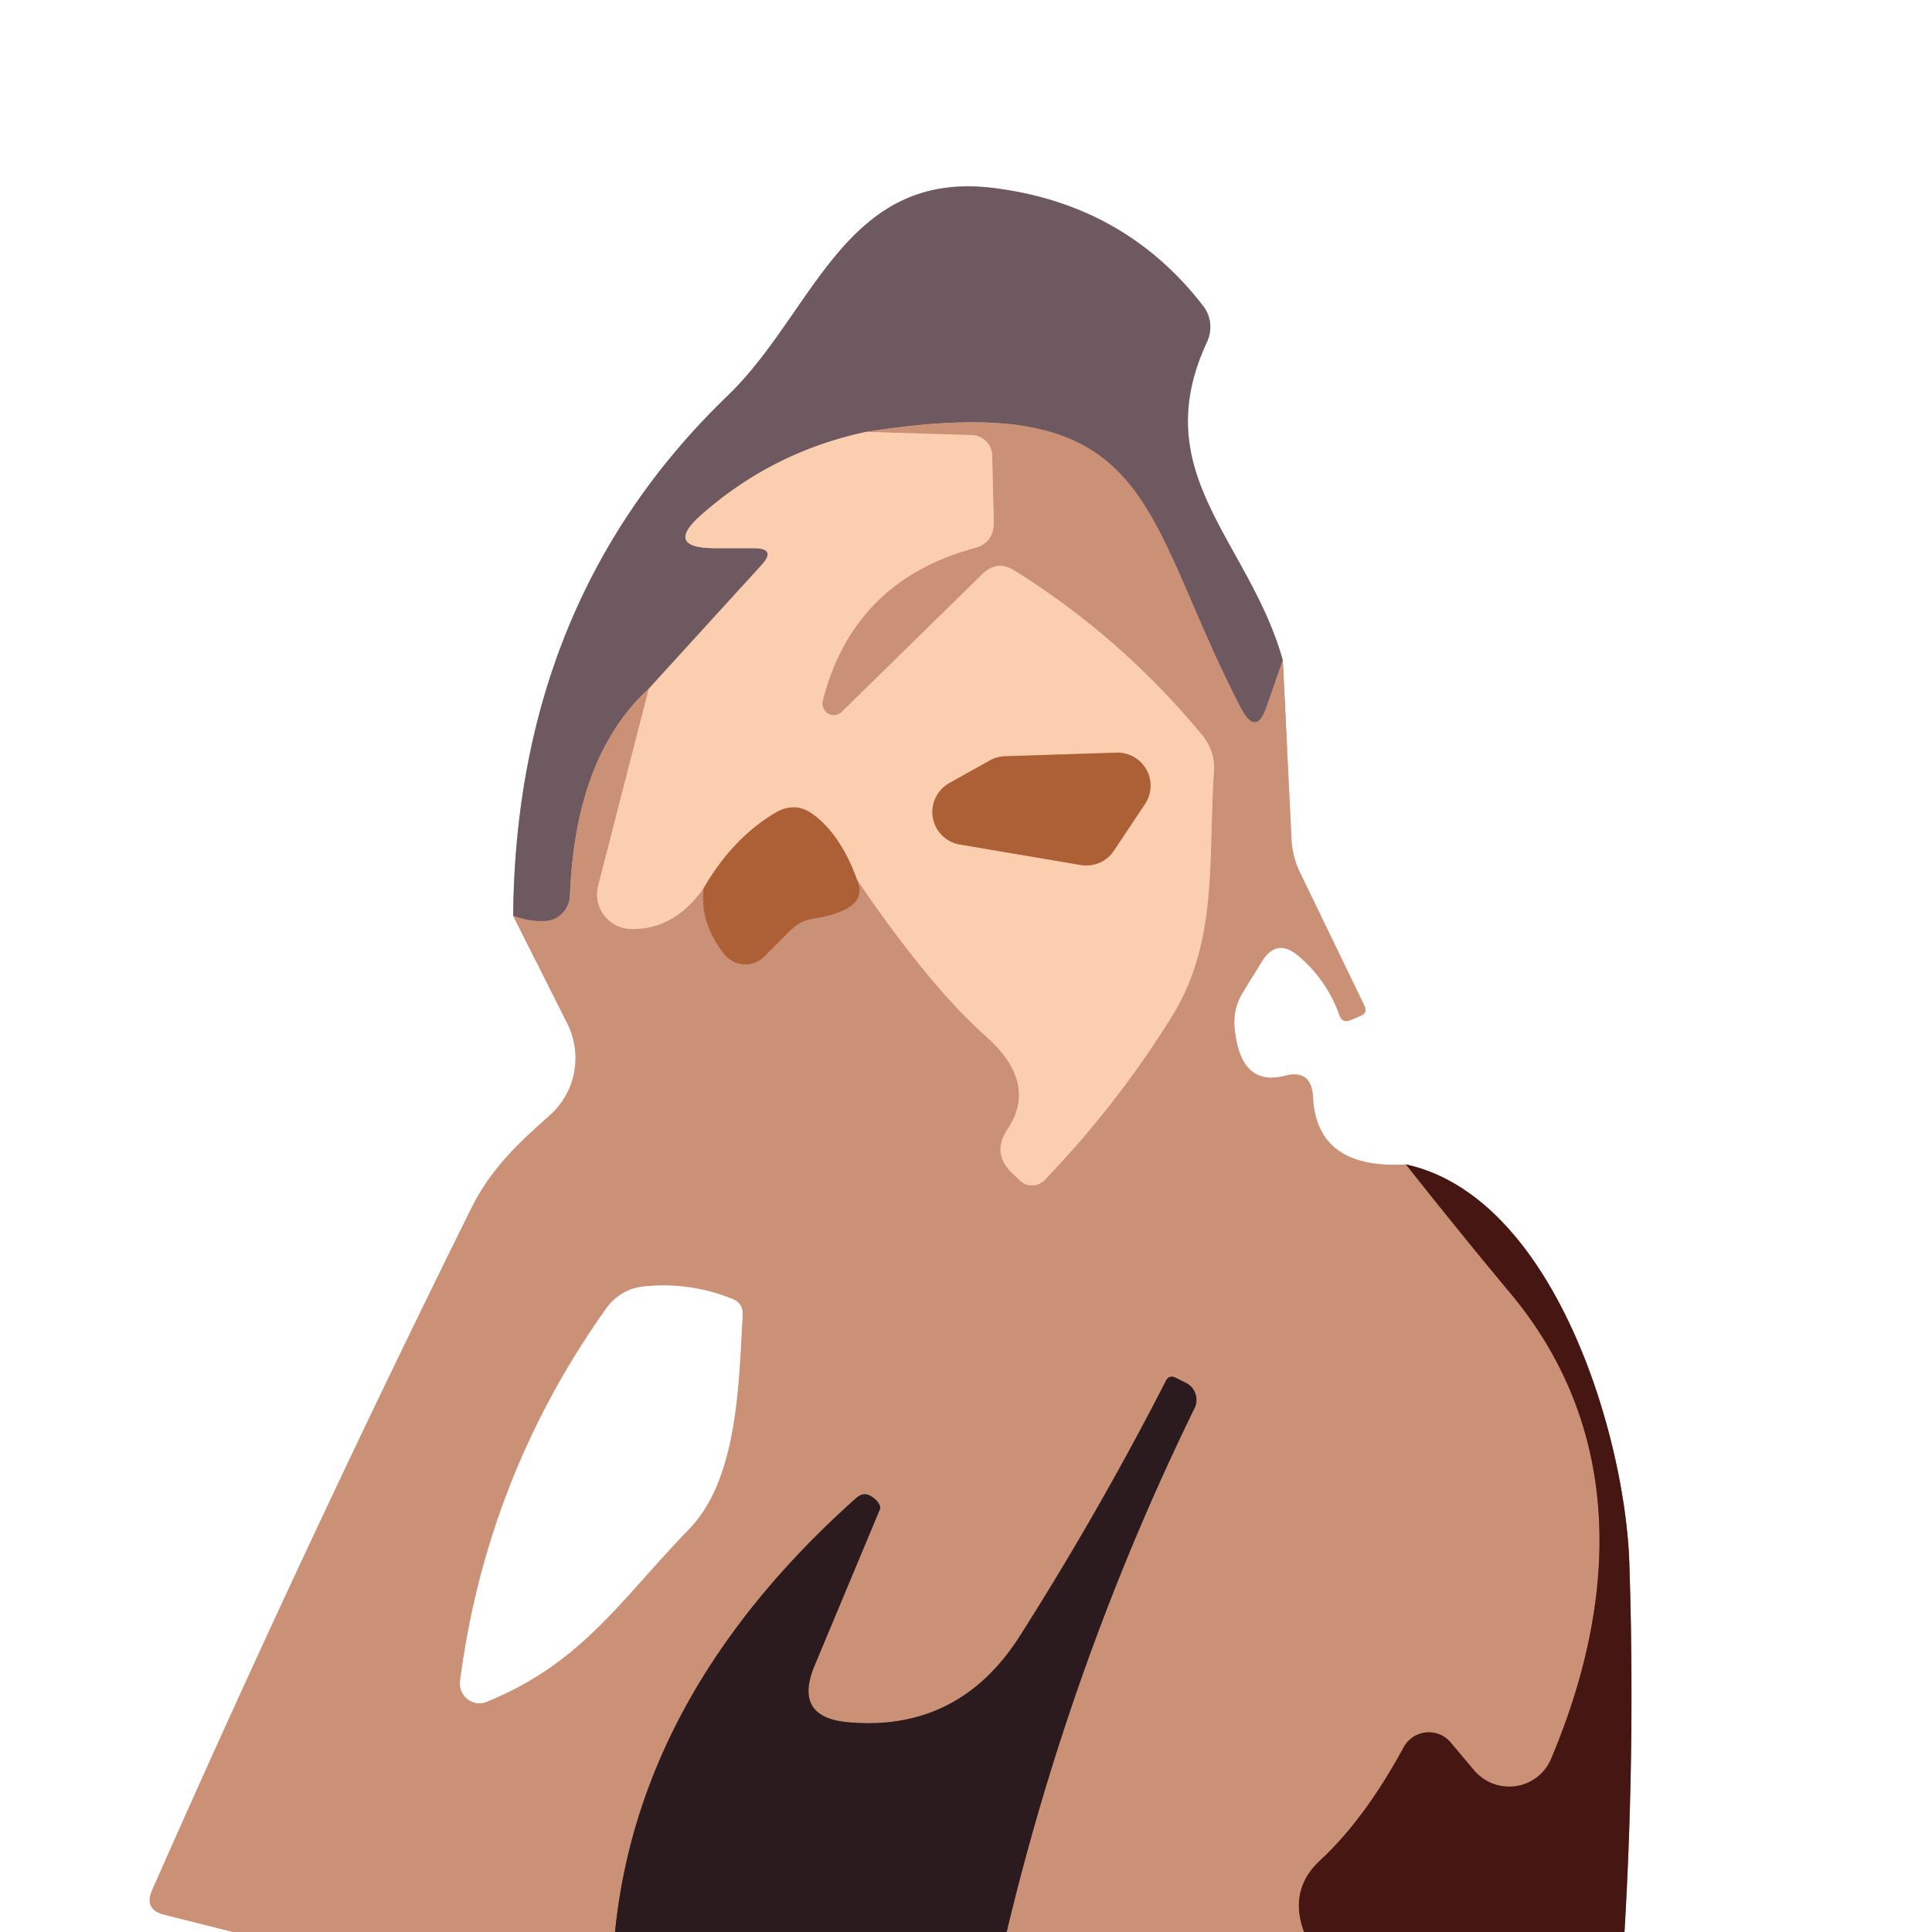 <?xml version="1.0" encoding="UTF-8" standalone="no"?>
<!DOCTYPE svg PUBLIC "-//W3C//DTD SVG 1.1//EN" "http://www.w3.org/Graphics/SVG/1.1/DTD/svg11.dtd">
<svg xmlns="http://www.w3.org/2000/svg" version="1.1" viewBox="0.00 0.00 48.00 48.00">
<rect x="0.00" y="0.00" width="48.00" height="48.00" fill="#333333" stroke="none"/>
<g stroke-width="2.00" fill="none" stroke-linecap="butt">
<path stroke="#a28b89" vector-effect="non-scaling-stroke" d="
  M 40.36 48.00
  Q 40.63 43.44 40.48 38.84
  C 40.38 35.68 38.62 29.74 34.93 28.93"
/>
<path stroke="#e5c8bb" vector-effect="non-scaling-stroke" d="
  M 34.93 28.93
  Q 32.71 29.06 32.62 27.25
  Q 32.58 26.55 31.91 26.73
  Q 30.80 27.01 30.67 25.50
  Q 30.64 25.05 30.87 24.67
  L 31.35 23.89
  Q 31.72 23.29 32.26 23.75
  Q 32.97 24.35 33.28 25.23
  Q 33.35 25.42 33.54 25.35
  L 33.80 25.24
  Q 33.98 25.17 33.90 24.99
  L 32.29 21.66
  A 2.19 2.09 31.5 0 1 32.09 20.91
  L 31.87 16.40"
/>
<path stroke="#b7acb0" vector-effect="non-scaling-stroke" d="
  M 31.87 16.40
  C 31.03 13.42 28.46 11.77 29.99 8.49
  A 0.87 0.85 -51.9 0 0 29.89 7.60
  Q 27.96 5.10 24.75 4.68
  C 21.00 4.17 20.25 7.73 18.09 9.82
  Q 12.82 14.89 12.75 22.75"
/>
<path stroke="#e5c8bb" vector-effect="non-scaling-stroke" d="
  M 12.75 22.75
  L 14.10 25.44
  A 1.91 1.90 56.0 0 1 13.67 27.70
  C 12.90 28.39 12.21 29.01 11.71 30.02
  Q 7.56 38.39 3.78 46.96
  Q 3.57 47.44 4.08 47.57
  L 5.79 48.00"
/>
<path stroke="#9d756c" vector-effect="non-scaling-stroke" d="
  M 31.87 16.40
  L 31.47 17.55
  Q 31.21 18.32 30.83 17.59
  C 28.27 12.66 28.78 9.59 21.52 10.73"
/>
<path stroke="#b59487" vector-effect="non-scaling-stroke" d="
  M 21.52 10.73
  Q 19.22 11.22 17.46 12.76
  Q 16.46 13.62 17.78 13.62
  L 18.72 13.62
  Q 19.31 13.62 18.91 14.05
  L 16.12 17.11"
/>
<path stroke="#9d756c" vector-effect="non-scaling-stroke" d="
  M 16.12 17.11
  Q 14.29 18.79 14.16 22.26
  A 0.65 0.65 0.0 0 1 13.58 22.88
  Q 13.17 22.91 12.75 22.75"
/>
<path stroke="#885445" vector-effect="non-scaling-stroke" d="
  M 34.93 28.93
  Q 36.29 30.65 37.55 32.16
  C 40.37 35.56 40.20 39.76 38.54 43.69
  A 1.14 1.13 36.4 0 1 36.62 43.98
  L 36.04 43.29
  A 0.71 0.71 0.0 0 0 34.88 43.40
  Q 33.91 45.19 32.80 46.22
  Q 32.01 46.95 32.40 48.00"
/>
<path stroke="#7b564b" vector-effect="non-scaling-stroke" d="
  M 25.01 48.00
  Q 26.63 41.22 29.68 34.98
  A 0.47 0.47 0.0 0 0 29.47 34.36
  L 29.21 34.23
  Q 29.04 34.15 28.96 34.32
  Q 27.30 37.56 25.33 40.66
  Q 23.81 43.03 21.08 42.79
  Q 19.71 42.67 20.23 41.40
  L 21.86 37.50
  Q 21.88 37.44 21.85 37.39
  Q 21.80 37.28 21.68 37.20
  Q 21.47 37.04 21.27 37.22
  Q 15.88 42.03 15.28 48.00"
/>
<path stroke="#e2b093" vector-effect="non-scaling-stroke" d="
  M 16.12 17.11
  L 14.86 22.01
  A 0.86 0.86 0.0 0 0 15.68 23.08
  Q 16.76 23.10 17.48 22.07"
/>
<path stroke="#bc7957" vector-effect="non-scaling-stroke" d="
  M 17.48 22.07
  Q 17.39 22.94 17.99 23.70
  A 0.67 0.66 48.2 0 0 18.99 23.76
  L 19.64 23.11
  A 1.04 1.01 -71.2 0 1 20.21 22.82
  Q 21.64 22.60 21.29 21.85"
/>
<path stroke="#e2b093" vector-effect="non-scaling-stroke" d="
  M 21.29 21.85
  Q 23.08 24.49 24.50 25.75
  Q 25.80 26.91 25.03 28.06
  Q 24.64 28.64 25.13 29.13
  L 25.33 29.32
  A 0.43 0.43 0.0 0 0 25.95 29.32
  Q 27.75 27.45 29.11 25.26
  C 30.28 23.38 30.01 21.32 30.16 19.16
  Q 30.19 18.66 29.87 18.27
  Q 27.88 15.85 25.21 14.18
  Q 24.77 13.90 24.40 14.27
  L 20.91 17.69
  A 0.29 0.28 75.5 0 1 20.44 17.41
  Q 21.20 14.44 24.20 13.62
  Q 24.70 13.49 24.69 12.96
  L 24.65 11.32
  A 0.52 0.52 0.0 0 0 24.15 10.81
  L 21.52 10.73"
/>
<path stroke="#e5c8bb" vector-effect="non-scaling-stroke" d="
  M 12.09 42.28
  C 14.46 41.32 15.42 39.74 17.11 38.00
  C 18.34 36.74 18.35 34.35 18.45 32.68
  Q 18.47 32.38 18.19 32.27
  Q 17.15 31.85 16.02 31.96
  A 1.30 1.30 0.0 0 0 15.06 32.51
  Q 12.09 36.69 11.43 41.77
  A 0.49 0.48 82.5 0 0 12.09 42.28"
/>
<path stroke="#d49772" vector-effect="non-scaling-stroke" d="
  M 21.29 21.85
  Q 20.89 20.75 20.21 20.24
  Q 19.77 19.91 19.29 20.18
  Q 18.22 20.80 17.48 22.07"
/>
<path stroke="#d49772" vector-effect="non-scaling-stroke" d="
  M 24.95 18.79
  A 0.82 0.82 0.0 0 0 24.58 18.90
  L 23.58 19.46
  A 0.82 0.82 0.0 0 0 23.84 20.98
  L 26.85 21.49
  A 0.82 0.82 0.0 0 0 27.67 21.14
  L 28.45 19.97
  A 0.82 0.82 0.0 0 0 27.74 18.70
  L 24.95 18.79"
/>
</g>
<path fill="#ffffff" d="
  M 0.00 0.00
  L 48.00 0.00
  L 48.00 48.00
  L 40.36 48.00
  Q 40.63 43.44 40.48 38.84
  C 40.38 35.68 38.62 29.74 34.93 28.93
  Q 32.71 29.06 32.62 27.25
  Q 32.58 26.55 31.91 26.73
  Q 30.80 27.01 30.67 25.50
  Q 30.64 25.05 30.87 24.67
  L 31.35 23.89
  Q 31.72 23.29 32.26 23.75
  Q 32.97 24.35 33.28 25.23
  Q 33.35 25.42 33.54 25.35
  L 33.80 25.24
  Q 33.98 25.17 33.90 24.99
  L 32.29 21.66
  A 2.19 2.09 31.5 0 1 32.09 20.91
  L 31.87 16.40
  C 31.03 13.42 28.46 11.77 29.99 8.49
  A 0.87 0.85 -51.9 0 0 29.89 7.60
  Q 27.96 5.10 24.75 4.68
  C 21.00 4.17 20.25 7.73 18.09 9.82
  Q 12.82 14.89 12.75 22.75
  L 14.10 25.44
  A 1.91 1.90 56.0 0 1 13.67 27.70
  C 12.90 28.39 12.21 29.01 11.71 30.02
  Q 7.56 38.39 3.78 46.96
  Q 3.57 47.44 4.08 47.57
  L 5.79 48.00
  L 0.00 48.00
  L 0.00 0.00
  Z"
/>
<path fill="#6f5960" d="
  M 31.87 16.40
  L 31.47 17.55
  Q 31.21 18.32 30.83 17.59
  C 28.27 12.66 28.78 9.59 21.52 10.73
  Q 19.22 11.22 17.46 12.76
  Q 16.46 13.62 17.78 13.62
  L 18.72 13.62
  Q 19.31 13.62 18.91 14.05
  L 16.12 17.11
  Q 14.29 18.79 14.16 22.26
  A 0.65 0.65 0.0 0 1 13.58 22.88
  Q 13.17 22.91 12.75 22.75
  Q 12.82 14.89 18.09 9.82
  C 20.25 7.73 21.00 4.17 24.75 4.68
  Q 27.96 5.10 29.89 7.60
  A 0.87 0.85 -51.9 0 1 29.99 8.49
  C 28.46 11.77 31.03 13.42 31.87 16.40
  Z"
/>
<path fill="#ca9177" d="
  M 31.87 16.40
  L 32.09 20.91
  A 2.19 2.09 31.5 0 0 32.29 21.66
  L 33.90 24.99
  Q 33.98 25.17 33.80 25.24
  L 33.54 25.35
  Q 33.35 25.42 33.28 25.23
  Q 32.97 24.35 32.26 23.75
  Q 31.72 23.29 31.35 23.89
  L 30.87 24.67
  Q 30.64 25.05 30.67 25.50
  Q 30.80 27.01 31.91 26.73
  Q 32.58 26.55 32.62 27.25
  Q 32.71 29.06 34.93 28.93
  Q 36.29 30.65 37.55 32.16
  C 40.37 35.56 40.20 39.76 38.54 43.69
  A 1.14 1.13 36.4 0 1 36.62 43.98
  L 36.04 43.29
  A 0.71 0.71 0.0 0 0 34.88 43.40
  Q 33.91 45.19 32.80 46.22
  Q 32.01 46.95 32.40 48.00
  L 25.01 48.00
  Q 26.63 41.22 29.68 34.98
  A 0.47 0.47 0.0 0 0 29.47 34.36
  L 29.21 34.23
  Q 29.04 34.15 28.96 34.32
  Q 27.30 37.56 25.33 40.66
  Q 23.81 43.03 21.08 42.79
  Q 19.71 42.67 20.23 41.40
  L 21.86 37.50
  Q 21.88 37.44 21.85 37.39
  Q 21.80 37.28 21.68 37.20
  Q 21.47 37.04 21.27 37.22
  Q 15.88 42.03 15.28 48.00
  L 5.79 48.00
  L 4.08 47.57
  Q 3.57 47.44 3.78 46.96
  Q 7.56 38.39 11.71 30.02
  C 12.21 29.01 12.90 28.39 13.67 27.70
  A 1.91 1.90 56.0 0 0 14.10 25.44
  L 12.75 22.75
  Q 13.17 22.91 13.58 22.88
  A 0.65 0.65 0.0 0 0 14.16 22.26
  Q 14.29 18.79 16.12 17.11
  L 14.86 22.01
  A 0.86 0.86 0.0 0 0 15.68 23.08
  Q 16.76 23.10 17.48 22.07
  Q 17.39 22.94 17.99 23.70
  A 0.67 0.66 48.2 0 0 18.99 23.76
  L 19.64 23.11
  A 1.04 1.01 -71.2 0 1 20.21 22.82
  Q 21.64 22.60 21.29 21.85
  Q 23.08 24.49 24.50 25.75
  Q 25.80 26.91 25.03 28.06
  Q 24.64 28.64 25.13 29.13
  L 25.33 29.32
  A 0.43 0.43 0.0 0 0 25.95 29.32
  Q 27.75 27.45 29.11 25.26
  C 30.28 23.38 30.01 21.32 30.16 19.16
  Q 30.19 18.66 29.87 18.27
  Q 27.88 15.85 25.21 14.18
  Q 24.77 13.90 24.40 14.27
  L 20.91 17.69
  A 0.29 0.28 75.5 0 1 20.44 17.41
  Q 21.20 14.44 24.20 13.62
  Q 24.70 13.49 24.69 12.96
  L 24.65 11.32
  A 0.52 0.52 0.0 0 0 24.15 10.81
  L 21.52 10.73
  C 28.78 9.59 28.27 12.66 30.83 17.59
  Q 31.21 18.32 31.47 17.55
  L 31.87 16.40
  Z
  M 12.09 42.28
  C 14.46 41.32 15.42 39.74 17.11 38.00
  C 18.34 36.74 18.35 34.35 18.45 32.68
  Q 18.47 32.38 18.19 32.27
  Q 17.15 31.85 16.02 31.96
  A 1.30 1.30 0.0 0 0 15.06 32.51
  Q 12.09 36.69 11.43 41.77
  A 0.49 0.48 82.5 0 0 12.09 42.28
  Z"
/>
<path fill="#faceae" d="
  M 21.52 10.73
  L 24.15 10.81
  A 0.52 0.52 0.0 0 1 24.65 11.32
  L 24.69 12.96
  Q 24.70 13.49 24.20 13.62
  Q 21.20 14.44 20.44 17.41
  A 0.29 0.28 75.5 0 0 20.91 17.69
  L 24.40 14.27
  Q 24.77 13.90 25.21 14.18
  Q 27.88 15.85 29.87 18.27
  Q 30.19 18.66 30.16 19.16
  C 30.01 21.32 30.28 23.38 29.11 25.26
  Q 27.75 27.45 25.95 29.32
  A 0.43 0.43 0.0 0 1 25.33 29.32
  L 25.13 29.13
  Q 24.64 28.64 25.03 28.06
  Q 25.80 26.91 24.50 25.75
  Q 23.08 24.49 21.29 21.85
  Q 20.89 20.75 20.21 20.24
  Q 19.77 19.91 19.29 20.18
  Q 18.22 20.80 17.48 22.07
  Q 16.76 23.10 15.68 23.08
  A 0.86 0.86 0.0 0 1 14.86 22.01
  L 16.12 17.11
  L 18.91 14.05
  Q 19.31 13.62 18.72 13.62
  L 17.78 13.62
  Q 16.46 13.62 17.46 12.76
  Q 19.22 11.22 21.52 10.73
  Z
  M 24.95 18.79
  A 0.82 0.82 0.0 0 0 24.58 18.90
  L 23.58 19.46
  A 0.82 0.82 0.0 0 0 23.84 20.98
  L 26.85 21.49
  A 0.82 0.82 0.0 0 0 27.67 21.14
  L 28.45 19.97
  A 0.82 0.82 0.0 0 0 27.74 18.70
  L 24.95 18.79
  Z"
/>
<path fill="#ad6036" d="
  M 24.95 18.79
  L 27.74 18.70
  A 0.82 0.82 0.0 0 1 28.45 19.97
  L 27.67 21.14
  A 0.82 0.82 0.0 0 1 26.85 21.49
  L 23.84 20.98
  A 0.82 0.82 0.0 0 1 23.58 19.46
  L 24.58 18.90
  A 0.82 0.82 0.0 0 1 24.95 18.79
  Z"
/>
<path fill="#ad6036" d="
  M 21.29 21.85
  Q 21.64 22.60 20.21 22.82
  A 1.04 1.01 -71.2 0 0 19.64 23.11
  L 18.99 23.76
  A 0.67 0.66 48.2 0 1 17.99 23.70
  Q 17.39 22.94 17.48 22.07
  Q 18.22 20.80 19.29 20.18
  Q 19.77 19.91 20.21 20.24
  Q 20.89 20.75 21.29 21.85
  Z"
/>
<path fill="#451612" d="
  M 34.93 28.93
  C 38.62 29.74 40.38 35.68 40.48 38.84
  Q 40.63 43.44 40.36 48.00
  L 32.40 48.00
  Q 32.01 46.95 32.80 46.22
  Q 33.91 45.19 34.88 43.40
  A 0.71 0.71 0.0 0 1 36.04 43.29
  L 36.62 43.98
  A 1.14 1.13 36.4 0 0 38.54 43.69
  C 40.20 39.76 40.37 35.56 37.55 32.16
  Q 36.29 30.65 34.93 28.93
  Z"
/>
<path fill="#ffffff" d="
  M 17.11 38.00
  C 15.42 39.74 14.46 41.32 12.09 42.28
  A 0.49 0.48 82.5 0 1 11.43 41.77
  Q 12.09 36.69 15.06 32.51
  A 1.30 1.30 0.0 0 1 16.02 31.96
  Q 17.15 31.85 18.19 32.27
  Q 18.47 32.38 18.45 32.68
  C 18.35 34.35 18.34 36.74 17.11 38.00
  Z"
/>
<path fill="#2b1b1e" d="
  M 25.01 48.00
  L 15.28 48.00
  Q 15.88 42.03 21.27 37.22
  Q 21.47 37.04 21.68 37.20
  Q 21.80 37.28 21.85 37.39
  Q 21.88 37.44 21.86 37.50
  L 20.23 41.40
  Q 19.71 42.67 21.08 42.79
  Q 23.81 43.03 25.33 40.66
  Q 27.30 37.56 28.96 34.32
  Q 29.04 34.15 29.21 34.23
  L 29.47 34.36
  A 0.47 0.47 0.0 0 1 29.68 34.98
  Q 26.63 41.22 25.01 48.00
  Z"
/>
</svg>
